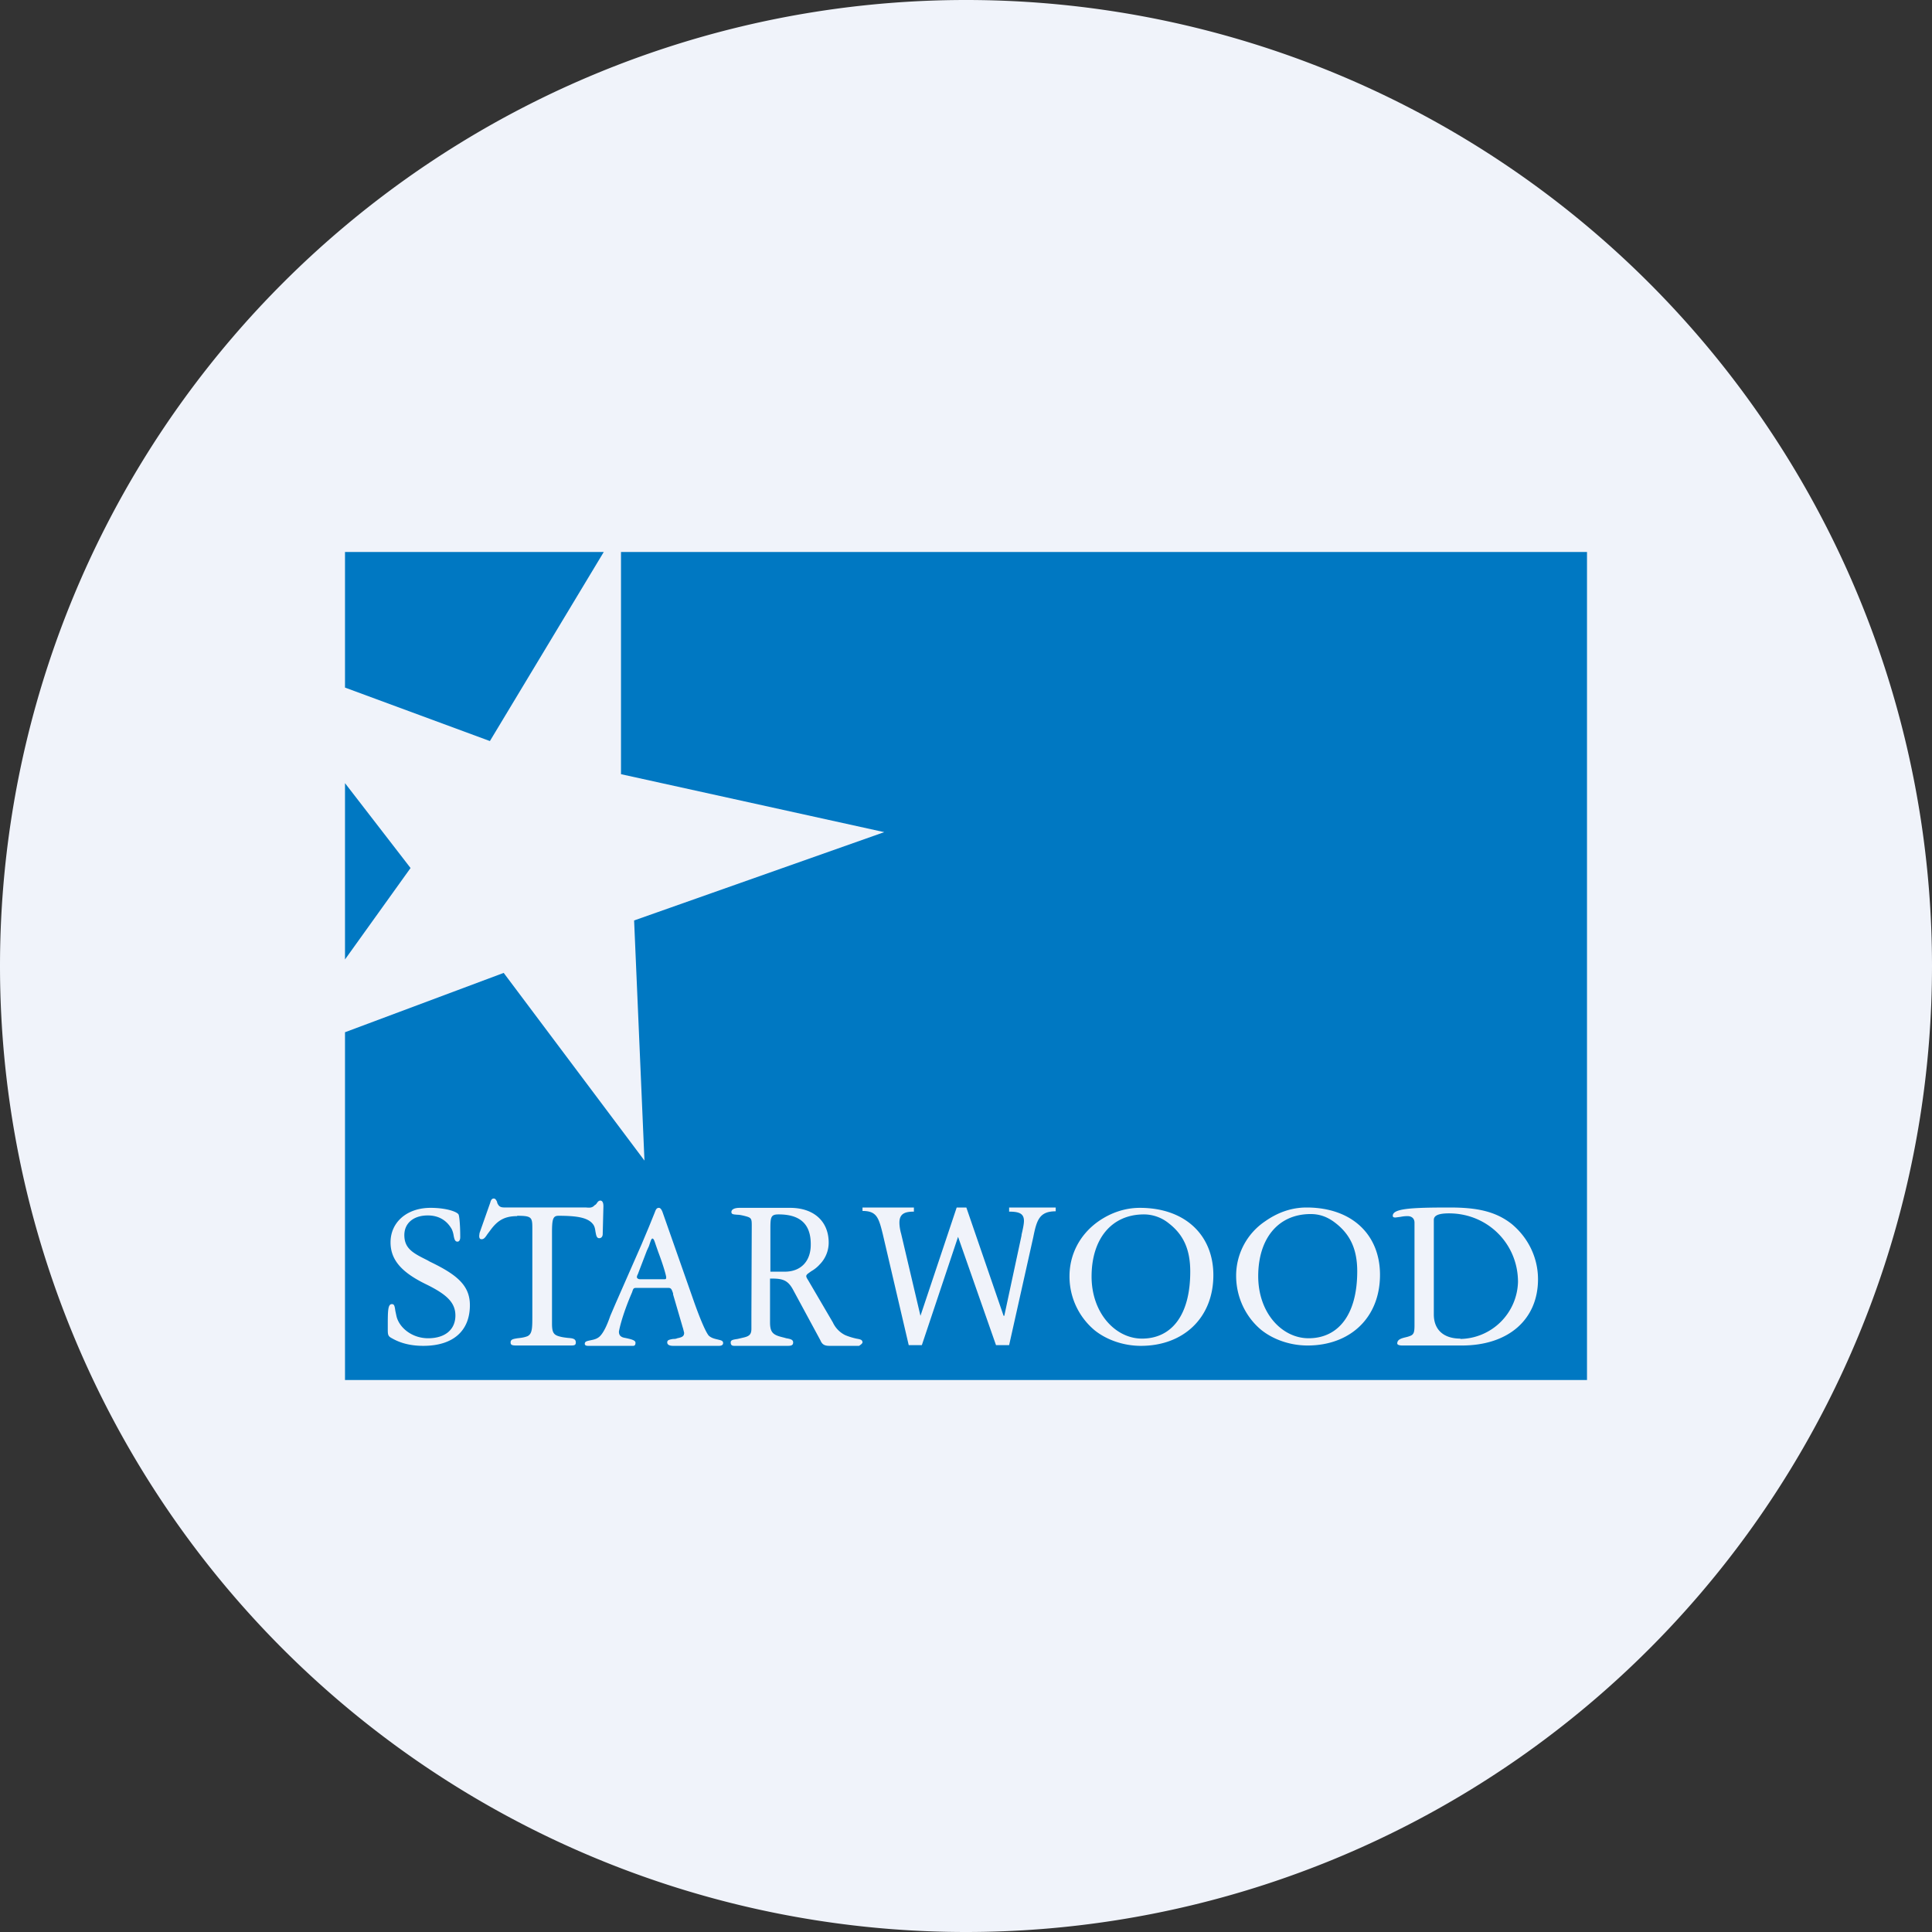 <svg width="56" height="56" viewBox="0 0 56 56" xmlns="http://www.w3.org/2000/svg"><rect x="0" y="0" width="56" height="56" fill="#333333" stroke="none"/><path d="M0 28a28 28 0 1 1 56 0 28 28 0 1 1-56 0Z" fill="#F0F3FA"/><path fill-rule="evenodd" d="M18 16h28v24H10V29.92l4.6-1.72 4.08 5.44-.3-6.96 7.25-2.56L18 22.44V16Zm-.5 0H10v3.93l4.2 1.55L17.5 16ZM10 22.7v5.11l1.9-2.65L10 22.7Zm4.99 12.54c.44 0 .44.05.44.4v2.49c0 .36 0 .53-.14.6-.1.04-.2.05-.29.06-.12.02-.2.03-.2.12 0 .08.05.09.18.09h1.57c.1 0 .14-.01.14-.09 0-.11-.1-.12-.23-.13-.08-.01-.19-.02-.3-.06-.13-.05-.16-.14-.16-.36v-2.63c0-.4.03-.49.19-.49.57 0 .87.06 1.01.26.04.06.05.13.06.2.02.1.03.19.11.19.06 0 .1-.05.1-.12l.02-.79v-.02c0-.1-.03-.16-.09-.16-.04 0-.07.03-.09.06-.02.03-.04.06-.07.07-.07.08-.14.08-.25.07H14.69c-.16 0-.22 0-.28-.14v-.02c-.03-.06-.05-.1-.1-.1s-.08.04-.1.12l-.31.88-.01.08c0 .07.02.1.07.1.07 0 .11-.06.17-.15l.09-.12c.2-.27.4-.4.77-.4ZM11.46 38c-.02-.14-.03-.2-.1-.2-.12 0-.12.2-.12.66v.05c0 .17 0 .22.12.28.26.15.56.22.91.22.86 0 1.35-.43 1.35-1.18 0-.58-.39-.89-1.16-1.26l-.07-.04c-.4-.2-.67-.33-.67-.73 0-.34.26-.57.68-.57.3 0 .54.13.69.39.03.06.05.13.06.2.02.1.04.17.11.17.05 0 .08-.05.08-.13 0-.4-.03-.63-.05-.66-.05-.08-.36-.19-.81-.19-.69 0-1.16.42-1.16 1 0 .53.35.89 1.06 1.23.54.27.82.5.82.89 0 .41-.3.66-.79.66-.48 0-.85-.32-.92-.65l-.03-.14Zm7.14-1.94.21-.5.17-.42c.03-.08.05-.13.12-.13.04 0 .08.05.11.14l.92 2.62c.19.53.33.84.41.94.08.08.2.1.28.12.08.02.14.03.14.1 0 .05-.04.08-.12.08h-1.33c-.1 0-.17-.03-.17-.1s.06-.08.17-.1c.04 0 .08 0 .12-.02.15-.03.2-.06.2-.16l-.03-.12a2.77 2.77 0 0 1-.03-.1l-.26-.89v-.03c-.04-.11-.05-.16-.14-.16H18.46c-.1 0-.1.01-.14.13-.3.69-.38 1.12-.38 1.14 0 .1.05.16.18.18.19.04.3.07.3.14 0 .06-.02.09-.07.09h-1.3c-.07 0-.1-.02-.1-.06 0-.07.07-.08.16-.1.1-.02.2-.04.28-.12.1-.1.2-.3.3-.59l.15-.35.76-1.73Zm-.14.95c0 .05.05.07.1.07h.67c.07 0 .08 0 .08-.06 0-.03-.06-.28-.23-.73l-.07-.2c-.04-.12-.06-.19-.1-.19-.03 0-.05.07-.1.22l-.06.13-.23.6-.03.08a.26.26 0 0 0-.03.08Zm3.18-1.75c.14.04.15.08.15.26l-.01 2.59v.4c0 .16-.05.22-.23.26l-.17.04c-.13.02-.2.03-.2.1s.03.1.1.1h1.56c.1 0 .15-.02.15-.1s-.08-.1-.2-.12l-.07-.02c-.3-.07-.4-.13-.4-.44v-1.27h.06c.32 0 .46.06.6.31l.8 1.48c.05.12.12.16.26.16h.86s.1-.06.1-.1c0-.08-.07-.09-.18-.11-.09-.02-.2-.05-.32-.1a.77.77 0 0 1-.36-.37l-.72-1.23c-.04-.06-.05-.09-.05-.11 0-.05.06-.08.14-.14.07-.04.16-.1.25-.2a.9.9 0 0 0 .26-.63c0-.61-.42-1.01-1.12-1.01h-1.46c-.16 0-.24.05-.24.12 0 .07.06.07.17.08.07 0 .16.02.27.05Zm1.86.82c0 .48-.29.78-.75.78H22.33V35.6c0-.33.02-.4.24-.4.62 0 .93.28.93.86Zm8.34-.68c.36-.25.77-.39 1.2-.39 1.32 0 2.13.8 2.13 1.95 0 1.24-.87 2.05-2.1 2.05-.5 0-.99-.17-1.34-.45a2.03 2.03 0 0 1-.73-1.57c0-.63.3-1.21.84-1.59Zm-.2 1.6c0 1.07.7 1.8 1.46 1.8.86 0 1.4-.68 1.4-1.94 0-.62-.18-1.06-.62-1.4a1.15 1.15 0 0 0-.72-.26c-.95 0-1.52.72-1.52 1.8ZM37.87 35c-.43 0-.83.14-1.2.4a1.9 1.9 0 0 0-.84 1.58c0 .61.27 1.19.73 1.57.35.28.84.45 1.34.45 1.23 0 2.1-.8 2.1-2.05 0-1.15-.8-1.95-2.13-1.95Zm.06 3.79c-.77 0-1.46-.73-1.46-1.8 0-1.08.57-1.8 1.52-1.8.26 0 .49.08.72.26.44.34.63.78.63 1.4 0 1.26-.55 1.94-1.41 1.94ZM41 35.44c0-.13-.09-.19-.2-.19a.97.97 0 0 0-.2.02l-.15.02c-.05 0-.08-.01-.08-.05 0-.21.53-.24 1.65-.24.76 0 1.32.1 1.8.48.48.4.76.98.76 1.6 0 1.15-.84 1.92-2.21 1.92h-1.72c-.09 0-.15-.02-.15-.06 0-.12.13-.15.25-.18a.8.8 0 0 0 .13-.04c.1-.04.12-.11.12-.3v-2.98Zm1.33 3.37A1.7 1.7 0 0 0 44 37.16c0-1.11-.88-1.99-2-1.99-.3 0-.44.06-.44.19v2.74c0 .44.28.7.77.7ZM25 35.1c.41 0 .47.19.59.68l.75 3.21h.38l1.05-3.14 1.1 3.14h.38l.7-3.13c.1-.5.18-.75.65-.75V35h-1.35v.12c.3 0 .43.06.43.27 0 .1-.04.27-.07.4v.02l-.5 2.33h-.02L28.01 35h-.28l-1.05 3.14-.56-2.38c-.03-.1-.05-.23-.05-.32 0-.27.17-.32.42-.32V35H25v.12Z" fill="#0078C2"/></svg>